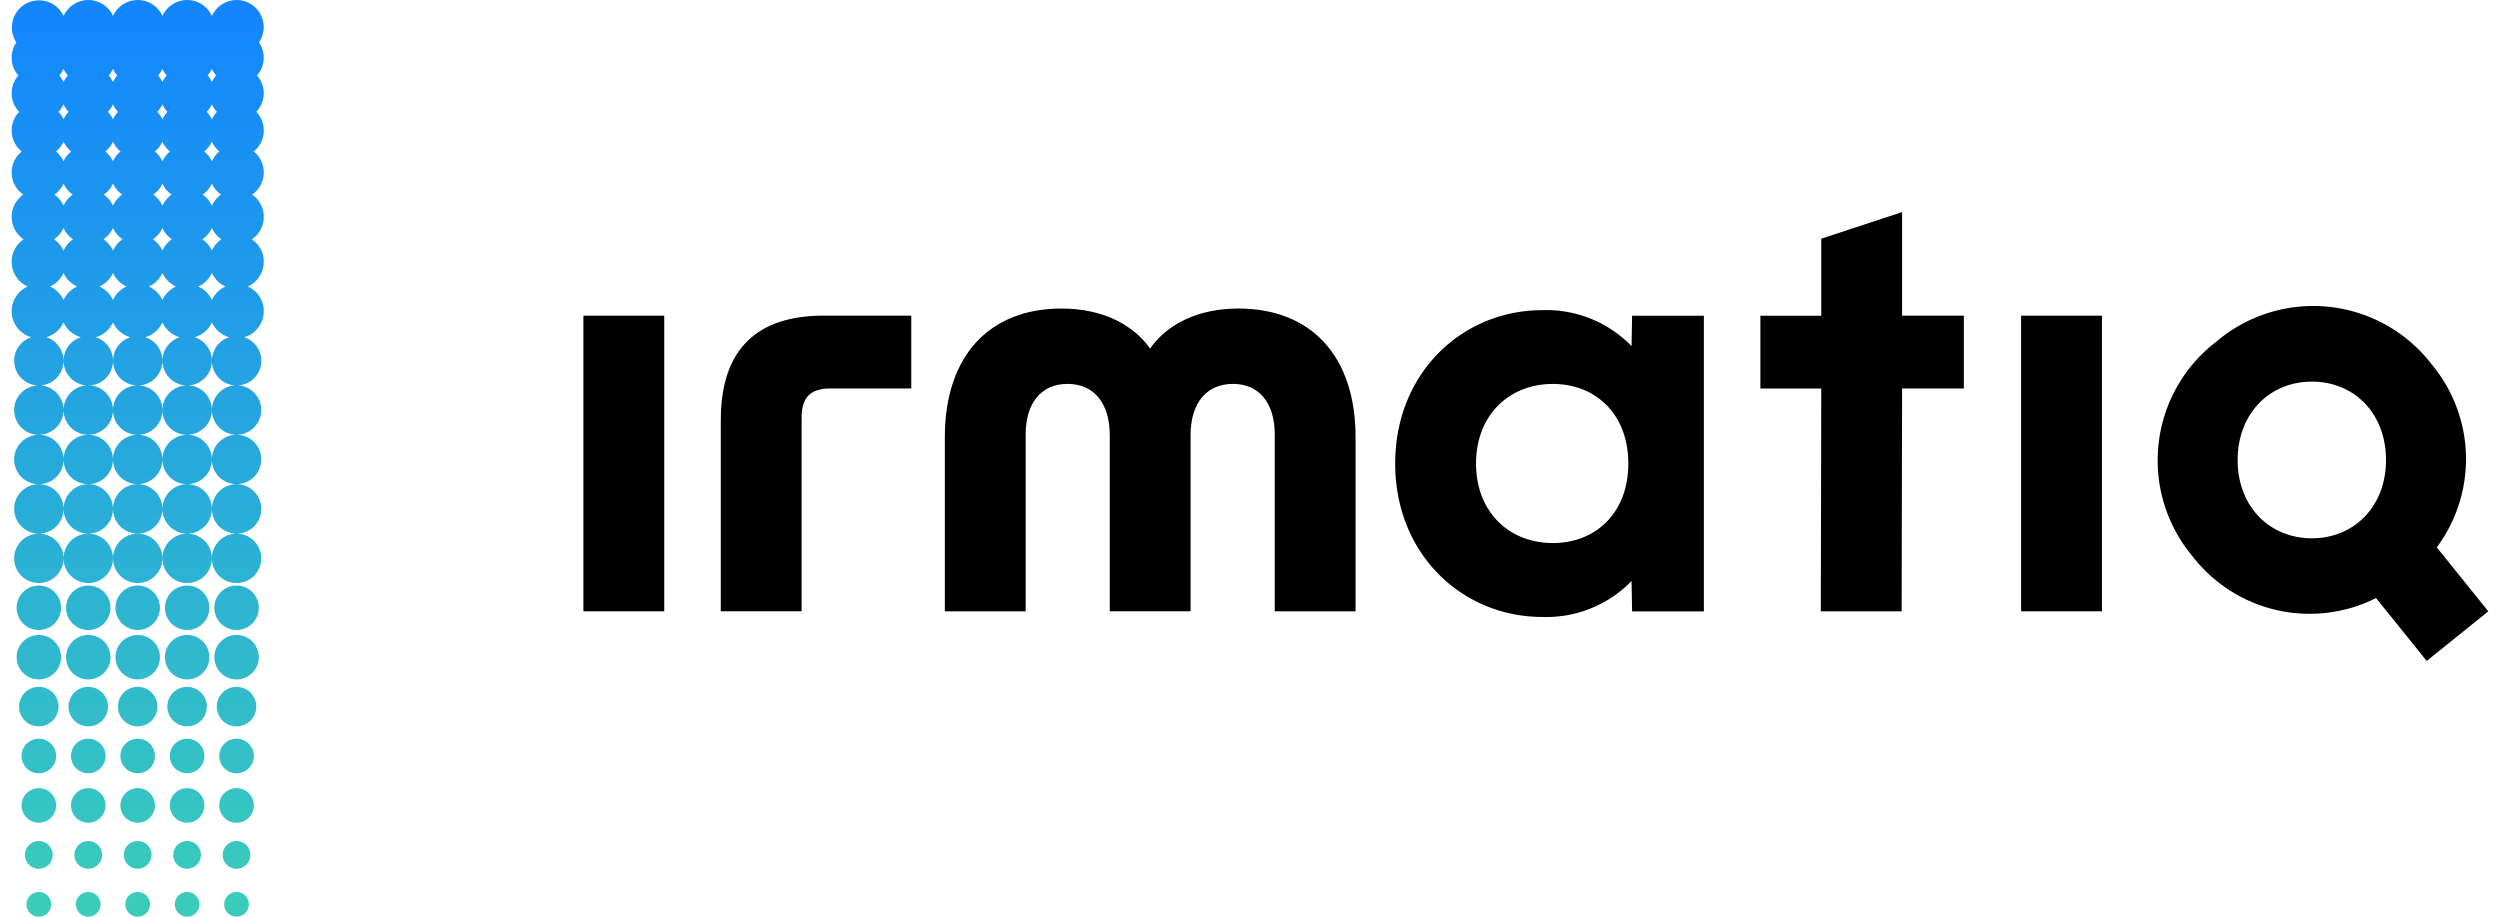 <svg xmlns="http://www.w3.org/2000/svg" xmlns:xlink="http://www.w3.org/1999/xlink" width="150" height="55" viewBox="0 0 214 79.205">
  <defs>
    <linearGradient id="linear-gradient" x1="0.5" x2="0.5" y2="1.251" gradientUnits="objectBoundingBox">
      <stop offset="0" stop-color="#1285ff"/>
      <stop offset="1" stop-color="#45dfa8"/>
    </linearGradient>
    <clipPath id="clip-path">
      <path id="Path_1" data-name="Path 1" d="M1.28,78.138a1.068,1.068,0,1,0,1.068-1.067A1.068,1.068,0,0,0,1.28,78.138m4.27,0a1.068,1.068,0,1,0,1.07-1.067,1.07,1.07,0,0,0-1.07,1.067m4.272,0a1.068,1.068,0,1,0,1.068-1.067,1.068,1.068,0,0,0-1.068,1.067m4.27,0a1.068,1.068,0,1,0,1.068-1.067,1.068,1.068,0,0,0-1.068,1.067m4.27,0a1.068,1.068,0,1,0,1.07-1.067,1.069,1.069,0,0,0-1.07,1.067M1.147,73.868a1.2,1.2,0,1,0,1.2-1.2,1.2,1.2,0,0,0-1.2,1.2m4.27,0a1.2,1.2,0,1,0,1.2-1.2,1.2,1.2,0,0,0-1.2,1.2m4.272,0a1.2,1.2,0,1,0,1.2-1.2,1.2,1.2,0,0,0-1.2,1.2m4.27,0a1.2,1.2,0,1,0,1.2-1.2,1.2,1.2,0,0,0-1.2,1.2m4.27,0a1.2,1.2,0,1,0,1.2-1.2,1.2,1.2,0,0,0-1.2,1.2M.855,69.6a1.494,1.494,0,1,0,1.494-1.5A1.493,1.493,0,0,0,.855,69.6m4.27,0a1.495,1.495,0,1,0,1.5-1.5,1.495,1.495,0,0,0-1.5,1.5m4.27,0a1.495,1.495,0,1,0,1.5-1.5,1.495,1.495,0,0,0-1.5,1.5m4.272,0a1.494,1.494,0,1,0,1.494-1.5,1.493,1.493,0,0,0-1.494,1.5m4.27,0a1.495,1.495,0,1,0,1.5-1.5,1.495,1.495,0,0,0-1.5,1.5M.855,65.328a1.494,1.494,0,1,0,1.494-1.5,1.493,1.493,0,0,0-1.494,1.5m4.27,0a1.495,1.495,0,1,0,1.5-1.5,1.495,1.495,0,0,0-1.5,1.5m4.27,0a1.495,1.495,0,1,0,1.5-1.5,1.495,1.495,0,0,0-1.5,1.5m4.272,0a1.494,1.494,0,1,0,1.494-1.5,1.493,1.493,0,0,0-1.494,1.5m4.27,0a1.495,1.495,0,1,0,1.5-1.5,1.495,1.495,0,0,0-1.5,1.5m-17.3-4.27a1.708,1.708,0,1,0,1.708-1.711A1.708,1.708,0,0,0,.641,61.058m4.27,0A1.709,1.709,0,1,0,6.62,59.347a1.709,1.709,0,0,0-1.709,1.711m4.272,0a1.708,1.708,0,1,0,1.708-1.711,1.707,1.707,0,0,0-1.708,1.711m4.27,0a1.708,1.708,0,1,0,1.708-1.711,1.707,1.707,0,0,0-1.708,1.711m4.27,0a1.709,1.709,0,1,0,1.709-1.711,1.709,1.709,0,0,0-1.709,1.711M.427,56.786a1.921,1.921,0,1,0,1.921-1.921A1.921,1.921,0,0,0,.427,56.786m4.27,0A1.922,1.922,0,1,0,6.62,54.865,1.922,1.922,0,0,0,4.7,56.786m4.272,0a1.921,1.921,0,1,0,1.921-1.921,1.92,1.92,0,0,0-1.921,1.921m4.27,0a1.921,1.921,0,1,0,1.921-1.921,1.921,1.921,0,0,0-1.921,1.921m4.27,0a1.922,1.922,0,1,0,1.923-1.921,1.922,1.922,0,0,0-1.923,1.921M.427,52.516a1.921,1.921,0,1,0,1.921-1.921A1.921,1.921,0,0,0,.427,52.516m4.27,0A1.922,1.922,0,1,0,6.62,50.595,1.922,1.922,0,0,0,4.7,52.516m4.272,0a1.921,1.921,0,1,0,1.921-1.921,1.92,1.92,0,0,0-1.921,1.921m4.27,0a1.921,1.921,0,1,0,1.921-1.921,1.921,1.921,0,0,0-1.921,1.921m4.27,0a1.922,1.922,0,1,0,1.923-1.921,1.922,1.922,0,0,0-1.923,1.921m-17.3-4.27a2.135,2.135,0,1,0,2.135-2.137A2.135,2.135,0,0,0,.214,48.246m8.542,0a2.135,2.135,0,1,0,2.135-2.137,2.135,2.135,0,0,0-2.135,2.137m8.54,0a2.136,2.136,0,1,0,2.137-2.137A2.136,2.136,0,0,0,17.3,48.246M.214,43.974a2.135,2.135,0,1,0,2.135-2.135A2.135,2.135,0,0,0,.214,43.974m12.812,0a2.135,2.135,0,0,0,2.135,2.135A2.136,2.136,0,1,0,17.3,48.246a2.134,2.134,0,0,0-2.135-2.137,2.135,2.135,0,1,0-2.135-2.135m4.27,0a2.136,2.136,0,1,0,2.137-2.135A2.136,2.136,0,0,0,17.3,43.974M4.484,39.7A2.136,2.136,0,0,0,6.62,41.839a2.135,2.135,0,1,0,0,4.27,2.136,2.136,0,1,0,2.135,2.137A2.136,2.136,0,0,0,6.62,46.109a2.135,2.135,0,0,0,0-4.27A2.135,2.135,0,1,0,4.484,39.7m4.272,0a2.135,2.135,0,0,0,2.135,2.135,2.135,2.135,0,1,0,2.135,2.135,2.134,2.134,0,0,0-2.135-2.135A2.135,2.135,0,1,0,8.755,39.7M2.349,33.3a2.136,2.136,0,0,0,0,4.272A2.135,2.135,0,1,0,4.484,39.7a2.134,2.134,0,0,0-2.135-2.135,2.136,2.136,0,0,0,0-4.272m4.272,0a2.136,2.136,0,1,0,2.135,2.135A2.135,2.135,0,0,0,6.62,33.3m4.27,0a2.136,2.136,0,1,0,2.135,2.135A2.134,2.134,0,0,0,10.89,33.3m4.27,0a2.136,2.136,0,0,0,0,4.272A2.135,2.135,0,1,0,17.3,39.7a2.134,2.134,0,0,0-2.135-2.135,2.136,2.136,0,0,0,0-4.272m4.272,0a2.136,2.136,0,1,0,0,4.272A2.135,2.135,0,1,0,21.567,39.7a2.135,2.135,0,0,0-2.135-2.135,2.136,2.136,0,0,0,0-4.272M3.316,24.757a2.349,2.349,0,0,0,1.167-1.169,2.356,2.356,0,0,0,1.167,1.169,2.356,2.356,0,0,0-1.167,1.166,2.349,2.349,0,0,0-1.167-1.166m4.27,0a2.352,2.352,0,0,0,1.169-1.169,2.349,2.349,0,0,0,1.167,1.169,2.349,2.349,0,0,0-1.167,1.166,2.352,2.352,0,0,0-1.169-1.166m4.27,0a2.352,2.352,0,0,0,1.169-1.169,2.349,2.349,0,0,0,1.167,1.169,2.349,2.349,0,0,0-1.167,1.166,2.352,2.352,0,0,0-1.169-1.166m4.272,0A2.356,2.356,0,0,0,17.3,23.589a2.356,2.356,0,0,0,1.167,1.169A2.356,2.356,0,0,0,17.3,25.923a2.356,2.356,0,0,0-1.167-1.166M3.668,20.679a2.359,2.359,0,0,0,.815-.976,2.359,2.359,0,0,0,.815.976,2.355,2.355,0,0,0-.815.974,2.355,2.355,0,0,0-.815-.974m4.27,0a2.365,2.365,0,0,0,.817-.976,2.326,2.326,0,0,0,.815.976,2.331,2.331,0,0,0-.815.974,2.37,2.37,0,0,0-.817-.974m4.27,0a2.365,2.365,0,0,0,.817-.976,2.349,2.349,0,0,0,.815.976,2.355,2.355,0,0,0-.815.974,2.37,2.37,0,0,0-.817-.974m4.272,0A2.359,2.359,0,0,0,17.3,19.7a2.359,2.359,0,0,0,.815.976,2.355,2.355,0,0,0-.815.974,2.355,2.355,0,0,0-.815-.974M3.7,16.817a2.363,2.363,0,0,0,.786-.95,2.354,2.354,0,0,0,.787.95,2.349,2.349,0,0,0-.787.952,2.357,2.357,0,0,0-.786-.952m4.27,0a2.367,2.367,0,0,0,.787-.95,2.342,2.342,0,0,0,.787.95,2.336,2.336,0,0,0-.787.952,2.361,2.361,0,0,0-.787-.952m4.27,0a2.367,2.367,0,0,0,.787-.95,2.354,2.354,0,0,0,.787.95,2.349,2.349,0,0,0-.787.952,2.361,2.361,0,0,0-.787-.952m4.27,0a2.354,2.354,0,0,0,.787-.95,2.354,2.354,0,0,0,.787.95,2.349,2.349,0,0,0-.787.952,2.349,2.349,0,0,0-.787-.952M3.83,13.089a2.347,2.347,0,0,0,.654-.841,2.351,2.351,0,0,0,.655.841,2.356,2.356,0,0,0-.655.842,2.352,2.352,0,0,0-.654-.842m4.27,0a2.351,2.351,0,0,0,.655-.841,2.329,2.329,0,0,0,.654.841,2.335,2.335,0,0,0-.654.842,2.356,2.356,0,0,0-.655-.842m4.27,0a2.351,2.351,0,0,0,.655-.841,2.334,2.334,0,0,0,.655.841,2.339,2.339,0,0,0-.655.842,2.356,2.356,0,0,0-.655-.842m4.272,0a2.364,2.364,0,0,0,.654-.841,2.351,2.351,0,0,0,.655.841,2.356,2.356,0,0,0-.655.842,2.37,2.37,0,0,0-.654-.842M4.047,9.664a2.344,2.344,0,0,0,.437-.649,2.349,2.349,0,0,0,.438.649,2.341,2.341,0,0,0-.438.647,2.336,2.336,0,0,0-.437-.647m4.27,0a2.349,2.349,0,0,0,.438-.649,2.344,2.344,0,0,0,.437.649,2.336,2.336,0,0,0-.437.647,2.341,2.341,0,0,0-.438-.647m4.272,0a2.379,2.379,0,0,0,.437-.649,2.344,2.344,0,0,0,.437.649,2.336,2.336,0,0,0-.437.647,2.371,2.371,0,0,0-.437-.647m4.27,0a2.379,2.379,0,0,0,.437-.649,2.349,2.349,0,0,0,.438.649,2.341,2.341,0,0,0-.438.647,2.371,2.371,0,0,0-.437-.647M4.119,6.521a2.39,2.39,0,0,0,.364-.561,2.342,2.342,0,0,0,.364.561,2.364,2.364,0,0,0-.364.559,2.413,2.413,0,0,0-.364-.559m4.272,0a2.39,2.39,0,0,0,.364-.561,2.3,2.3,0,0,0,.364.561,2.3,2.3,0,0,0-.364.561,2.39,2.39,0,0,0-.364-.561m4.27,0a2.39,2.39,0,0,0,.364-.561,2.3,2.3,0,0,0,.364.561,2.3,2.3,0,0,0-.364.561,2.39,2.39,0,0,0-.364-.561m4.27,0A2.342,2.342,0,0,0,17.3,5.96a2.342,2.342,0,0,0,.364.561,2.364,2.364,0,0,0-.364.559,2.364,2.364,0,0,0-.364-.559M19.432,0A2.348,2.348,0,0,0,17.3,1.38a2.342,2.342,0,0,0-4.27,0,2.342,2.342,0,0,0-4.27,0,2.343,2.343,0,0,0-4.272,0A2.346,2.346,0,1,0,.408,3.671a2.324,2.324,0,0,0,.17,2.85A2.32,2.32,0,0,0,.65,9.664a2.324,2.324,0,0,0,.218,3.425A2.33,2.33,0,0,0,1,16.817a2.344,2.344,0,0,0,.028,3.862,2.345,2.345,0,0,0,.352,4.078A2.337,2.337,0,0,0,1.7,29.139a2.135,2.135,0,1,0,1.3,0,2.342,2.342,0,0,0,1.486-1.28,2.346,2.346,0,0,0,1.486,1.28,2.136,2.136,0,1,0,1.3,0,2.346,2.346,0,0,0,1.486-1.28,2.342,2.342,0,0,0,1.486,1.28,2.135,2.135,0,1,0,1.3,0,2.342,2.342,0,0,0,1.486-1.28,2.342,2.342,0,0,0,1.486,1.28,2.135,2.135,0,1,0,1.3,0,2.342,2.342,0,0,0,1.486-1.28,2.342,2.342,0,0,0,1.486,1.28,2.136,2.136,0,1,0,1.3,0,2.337,2.337,0,0,0,.317-4.382,2.343,2.343,0,0,0,.352-4.078,2.342,2.342,0,0,0,.028-3.862,2.328,2.328,0,0,0,.134-3.728,2.323,2.323,0,0,0,.217-3.425A2.316,2.316,0,0,0,21.2,6.521a2.321,2.321,0,0,0,.171-2.85A2.347,2.347,0,0,0,19.432,0Z" transform="translate(0 -0.001)" fill="url(#linear-gradient)"/>
    </clipPath>
  </defs>
  <g id="Group_49" data-name="Group 49" transform="translate(-2156 297.998)">
    <g id="Group_47" data-name="Group 47" transform="translate(2156 -297.998)">
      <g id="Group_23" data-name="Group 23" transform="translate(0 0)" clip-path="url(#clip-path)">
        <rect id="Rectangle_30" data-name="Rectangle 30" width="21.781" height="79.205" transform="translate(0 -0.001)" fill="url(#linear-gradient)"/>
      </g>
    </g>
    <g id="Group_48" data-name="Group 48" transform="translate(1966 -420)">
      <rect id="Rectangle_31" data-name="Rectangle 31" width="6.985" height="25.543" transform="translate(239.403 149.279)"/>
      <rect id="Rectangle_32" data-name="Rectangle 32" width="6.985" height="25.543" transform="translate(363.627 149.279)"/>
      <path id="Path_2" data-name="Path 2" d="M76.695,16.97c-3.5,0-6.163,1.351-7.631,3.453-1.505-2.1-4.157-3.453-7.659-3.453-6.231,0-10.081,4.091-10.081,11.113V43.131h6.985V27.851c0-2.768,1.389-4.369,3.609-4.369,2.265,0,3.656,1.62,3.656,4.446v15.2h6.983v-15.2c0-2.826,1.4-4.446,3.665-4.446,2.22,0,3.607,1.6,3.607,4.369v15.28h6.985V28.083c0-7.023-3.858-11.113-10.119-11.113" transform="translate(219.308 131.691)"/>
      <path id="Path_3" data-name="Path 3" d="M96.515,20.166a10.244,10.244,0,0,0-7.708-3.106c-6.916,0-12.714,5.411-12.714,13.253s5.8,13.255,12.714,13.255a10.244,10.244,0,0,0,7.708-3.106l.049,2.624h6.2V17.542h-6.2Zm-6.8,17.016c-3.81,0-6.636-2.719-6.636-6.869s2.826-6.878,6.636-6.878c3.714,0,6.521,2.624,6.521,6.878s-2.807,6.869-6.521,6.869" transform="translate(233.452 131.742)"/>
      <path id="Path_4" data-name="Path 4" d="M108.424,11.665l-6.985,2.3v6.656h-5.26v6.289h5.26L101.4,46.16h6.985l.038-19.255h5.337V20.617h-5.337Z" transform="translate(244.921 128.662)"/>
      <path id="Path_5" data-name="Path 5" d="M141.673,21.827A12.912,12.912,0,0,0,123.11,19.9a12.913,12.913,0,0,0-2.069,18.554A12.784,12.784,0,0,0,136.9,42.064l4.377,5.433,5.323-4.287-4.454-5.527a12.775,12.775,0,0,0-.476-15.855M131.341,36.9c-3.653-.008-6.413-2.762-6.4-6.774.009-4.03,2.782-6.771,6.435-6.762s6.394,2.762,6.385,6.792c-.009,4.012-2.773,6.752-6.416,6.744" transform="translate(257.397 131.613)"/>
      <path id="Path_6" data-name="Path 6" d="M39,26.373V42.906h6.985v-16.7c0-1.813.762-2.556,2.536-2.556h6.938v-6.29H47.868c-5.605,0-8.865,2.778-8.865,9.01" transform="translate(212.272 131.915)"/>
    </g>
  </g>
</svg>

